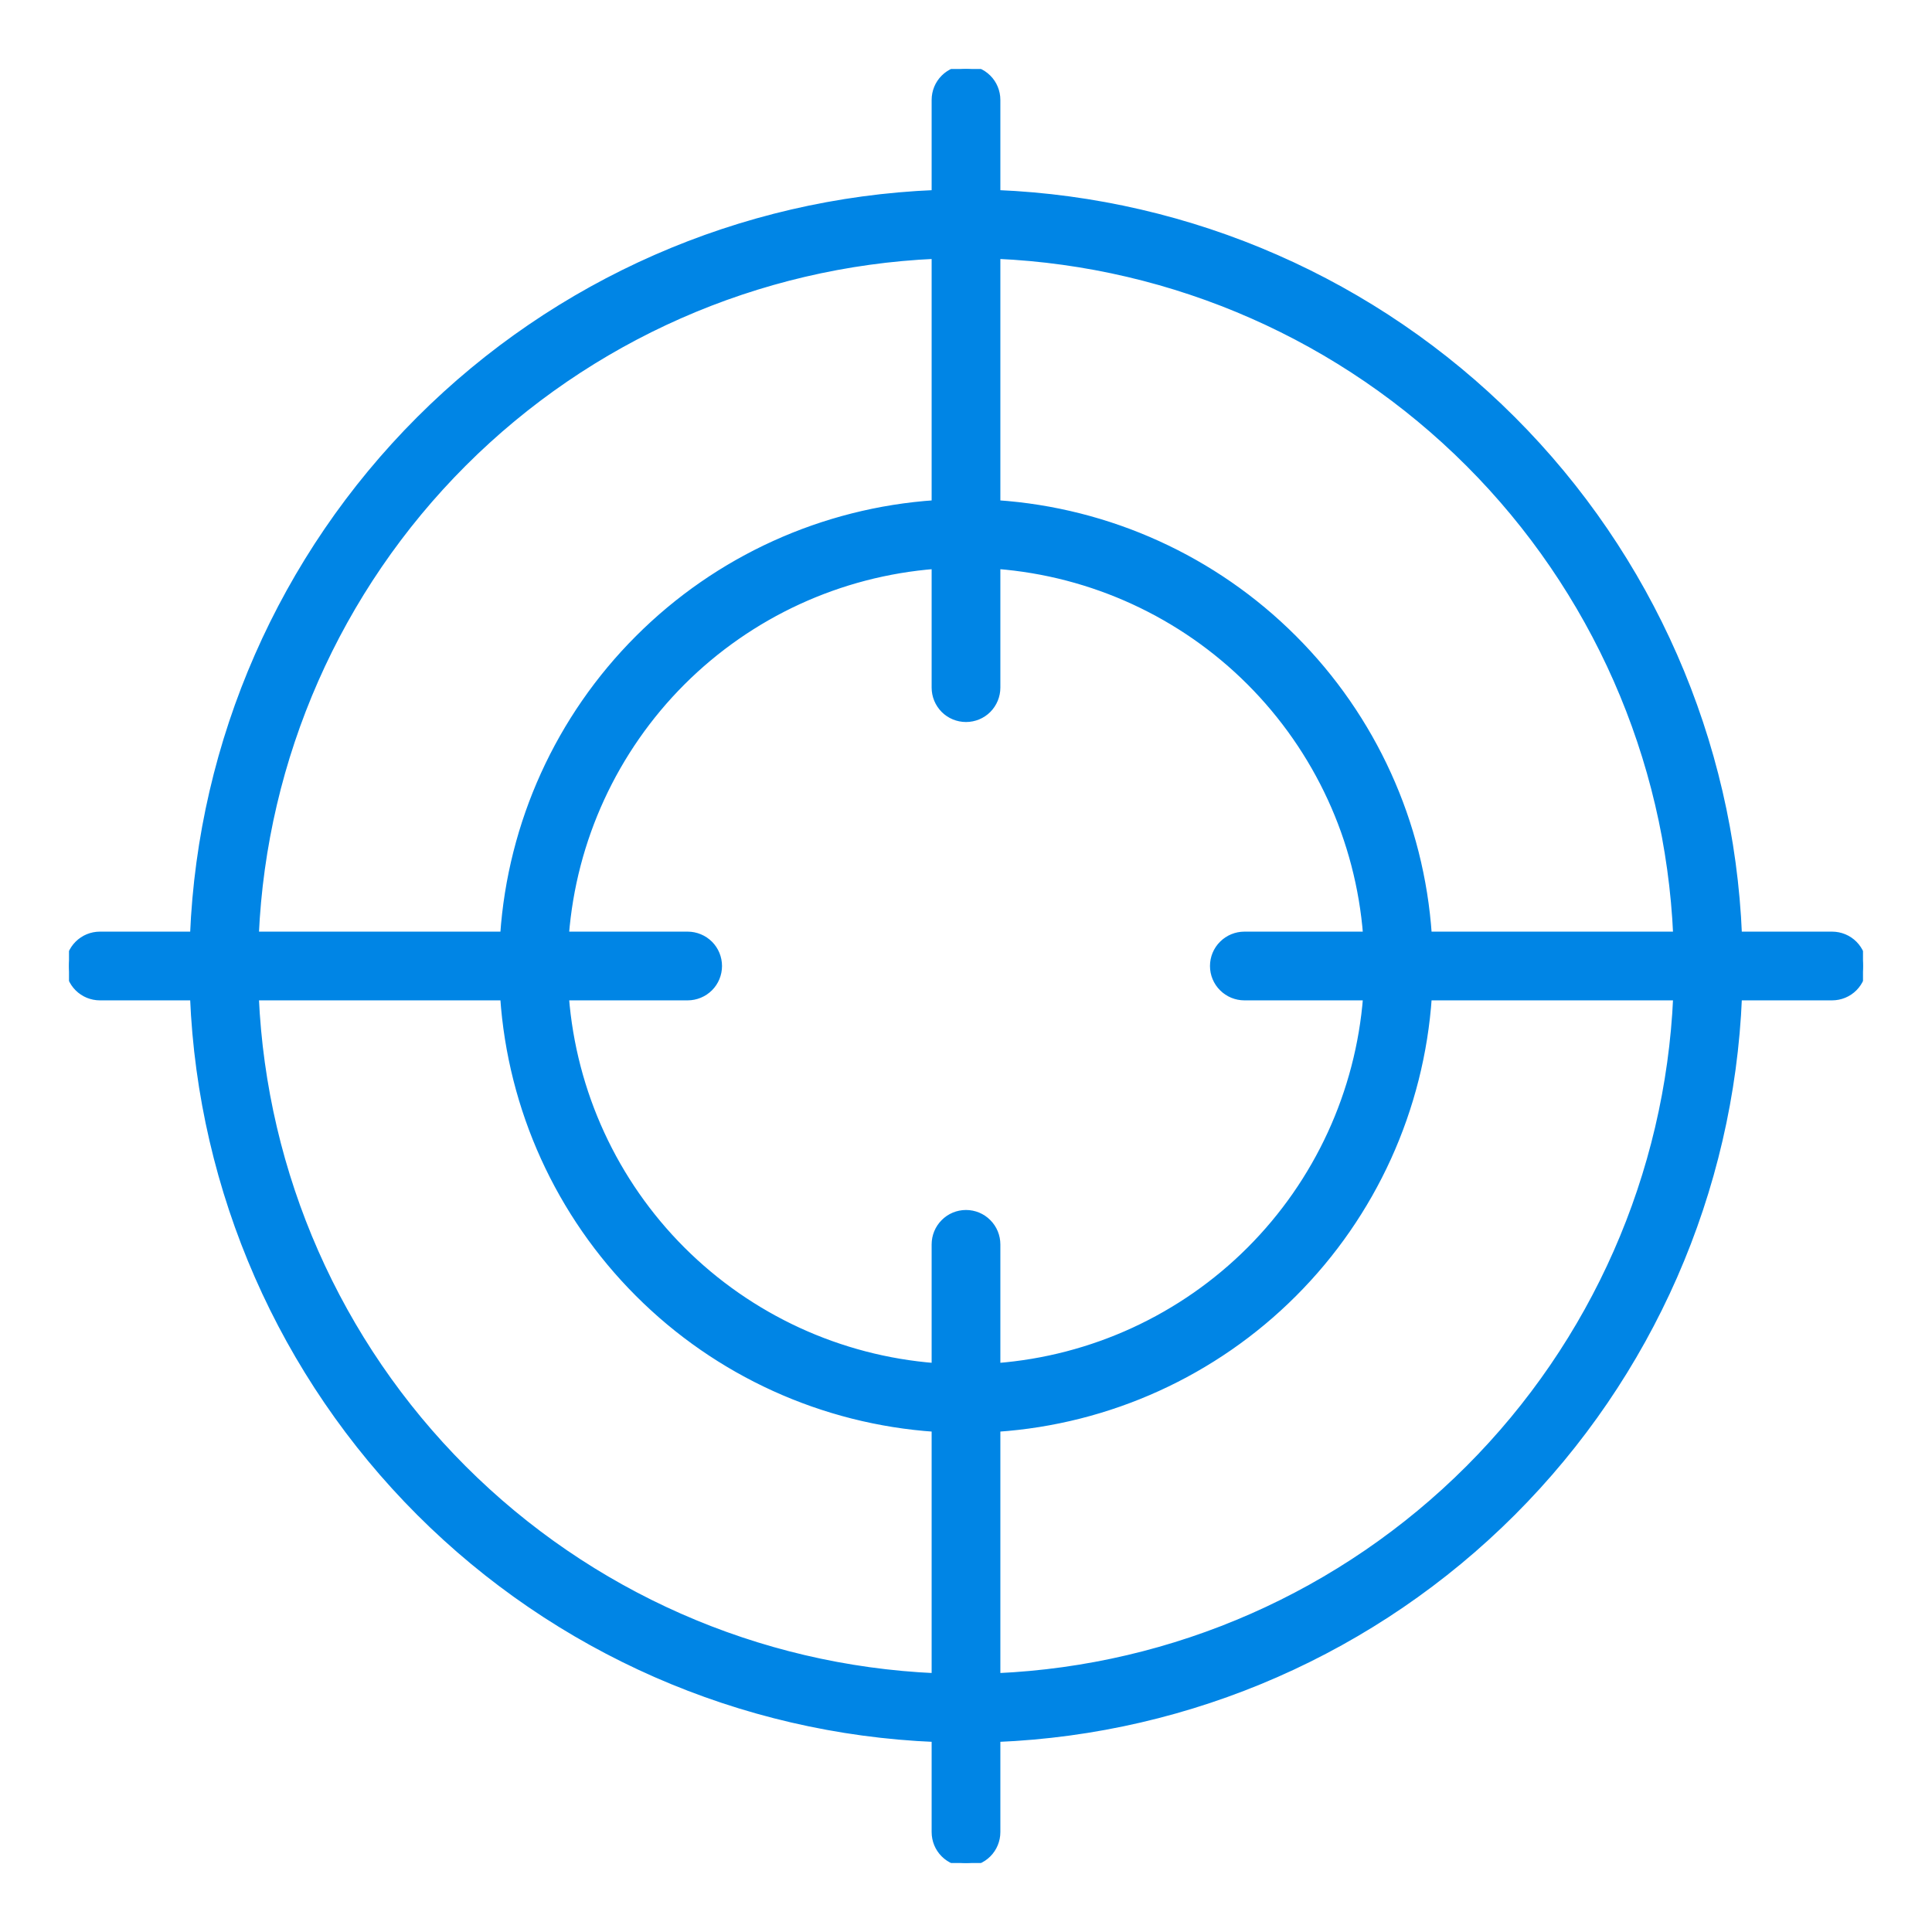 <svg width="28" height="28" viewBox="0 0 28 28" fill="none" xmlns="http://www.w3.org/2000/svg">
<g clip-path="url(#clip0_5178_37604)">
<path d="M26.552 13.552H25.196C25.08 10.739 23.91 8.072 21.919 6.081C19.928 4.09 17.262 2.92 14.448 2.804V1.448C14.448 1.329 14.401 1.215 14.317 1.131C14.233 1.047 14.119 1 14 1C13.881 1 13.767 1.047 13.683 1.131C13.599 1.215 13.552 1.329 13.552 1.448V2.804C10.739 2.92 8.072 4.09 6.081 6.081C4.09 8.072 2.92 10.739 2.804 13.552H1.448C1.329 13.552 1.215 13.599 1.131 13.683C1.047 13.767 1 13.881 1 14C1 14.119 1.047 14.233 1.131 14.317C1.215 14.401 1.329 14.448 1.448 14.448H2.804C2.92 17.262 4.09 19.928 6.081 21.919C8.072 23.91 10.739 25.08 13.552 25.196V26.552C13.552 26.671 13.599 26.785 13.683 26.869C13.767 26.953 13.881 27 14 27C14.119 27 14.233 26.953 14.317 26.869C14.401 26.785 14.448 26.671 14.448 26.552V25.196C17.262 25.08 19.928 23.91 21.919 21.919C23.91 19.928 25.08 17.262 25.196 14.448H26.552C26.671 14.448 26.785 14.401 26.869 14.317C26.953 14.233 27 14.119 27 14C27 13.881 26.953 13.767 26.869 13.683C26.785 13.599 26.671 13.552 26.552 13.552ZM24.299 13.552H20.701C20.591 11.93 19.897 10.402 18.747 9.253C17.598 8.103 16.07 7.409 14.448 7.299V3.701C17.024 3.816 19.463 4.891 21.286 6.714C23.109 8.537 24.184 10.976 24.299 13.552ZM18.035 14.448H19.805C19.697 15.833 19.098 17.134 18.116 18.116C17.134 19.098 15.833 19.697 14.448 19.805V18.035C14.448 17.916 14.401 17.802 14.317 17.718C14.233 17.633 14.119 17.586 14 17.586C13.881 17.586 13.767 17.633 13.683 17.718C13.599 17.802 13.552 17.916 13.552 18.035V19.805C12.167 19.697 10.867 19.098 9.884 18.116C8.902 17.134 8.303 15.833 8.195 14.448H9.966C10.084 14.448 10.198 14.401 10.283 14.317C10.367 14.233 10.414 14.119 10.414 14C10.414 13.881 10.367 13.767 10.283 13.683C10.198 13.599 10.084 13.552 9.966 13.552H8.195C8.303 12.167 8.902 10.867 9.884 9.884C10.867 8.902 12.167 8.303 13.552 8.195V9.966C13.552 10.084 13.599 10.198 13.683 10.283C13.767 10.367 13.881 10.414 14 10.414C14.119 10.414 14.233 10.367 14.317 10.283C14.401 10.198 14.448 10.084 14.448 9.966V8.195C15.833 8.303 17.134 8.902 18.116 9.884C19.098 10.867 19.697 12.167 19.805 13.552H18.035C17.916 13.552 17.802 13.599 17.718 13.683C17.633 13.767 17.586 13.881 17.586 14C17.586 14.119 17.633 14.233 17.718 14.317C17.802 14.401 17.916 14.448 18.035 14.448ZM13.552 3.701V7.299C11.93 7.409 10.402 8.103 9.253 9.253C8.103 10.402 7.409 11.93 7.299 13.552H3.701C3.816 10.976 4.891 8.537 6.714 6.714C8.537 4.891 10.976 3.816 13.552 3.701ZM3.701 14.448H7.299C7.409 16.07 8.103 17.598 9.253 18.747C10.402 19.897 11.93 20.591 13.552 20.701V24.299C10.976 24.184 8.537 23.109 6.714 21.286C4.891 19.463 3.816 17.024 3.701 14.448ZM14.448 24.299V20.701C16.07 20.591 17.598 19.897 18.747 18.747C19.897 17.598 20.591 16.07 20.701 14.448H24.299C24.184 17.024 23.109 19.463 21.286 21.286C19.463 23.109 17.024 24.184 14.448 24.299Z" fill="#0085E5" stroke="#0085E5" stroke-width="0.1"/>
</g>
<defs>
<clipPath id="clip0_5178_37604">
<rect width="26" height="26" fill="white" transform="translate(1 1)"/>
</clipPath>
</defs>
</svg>
